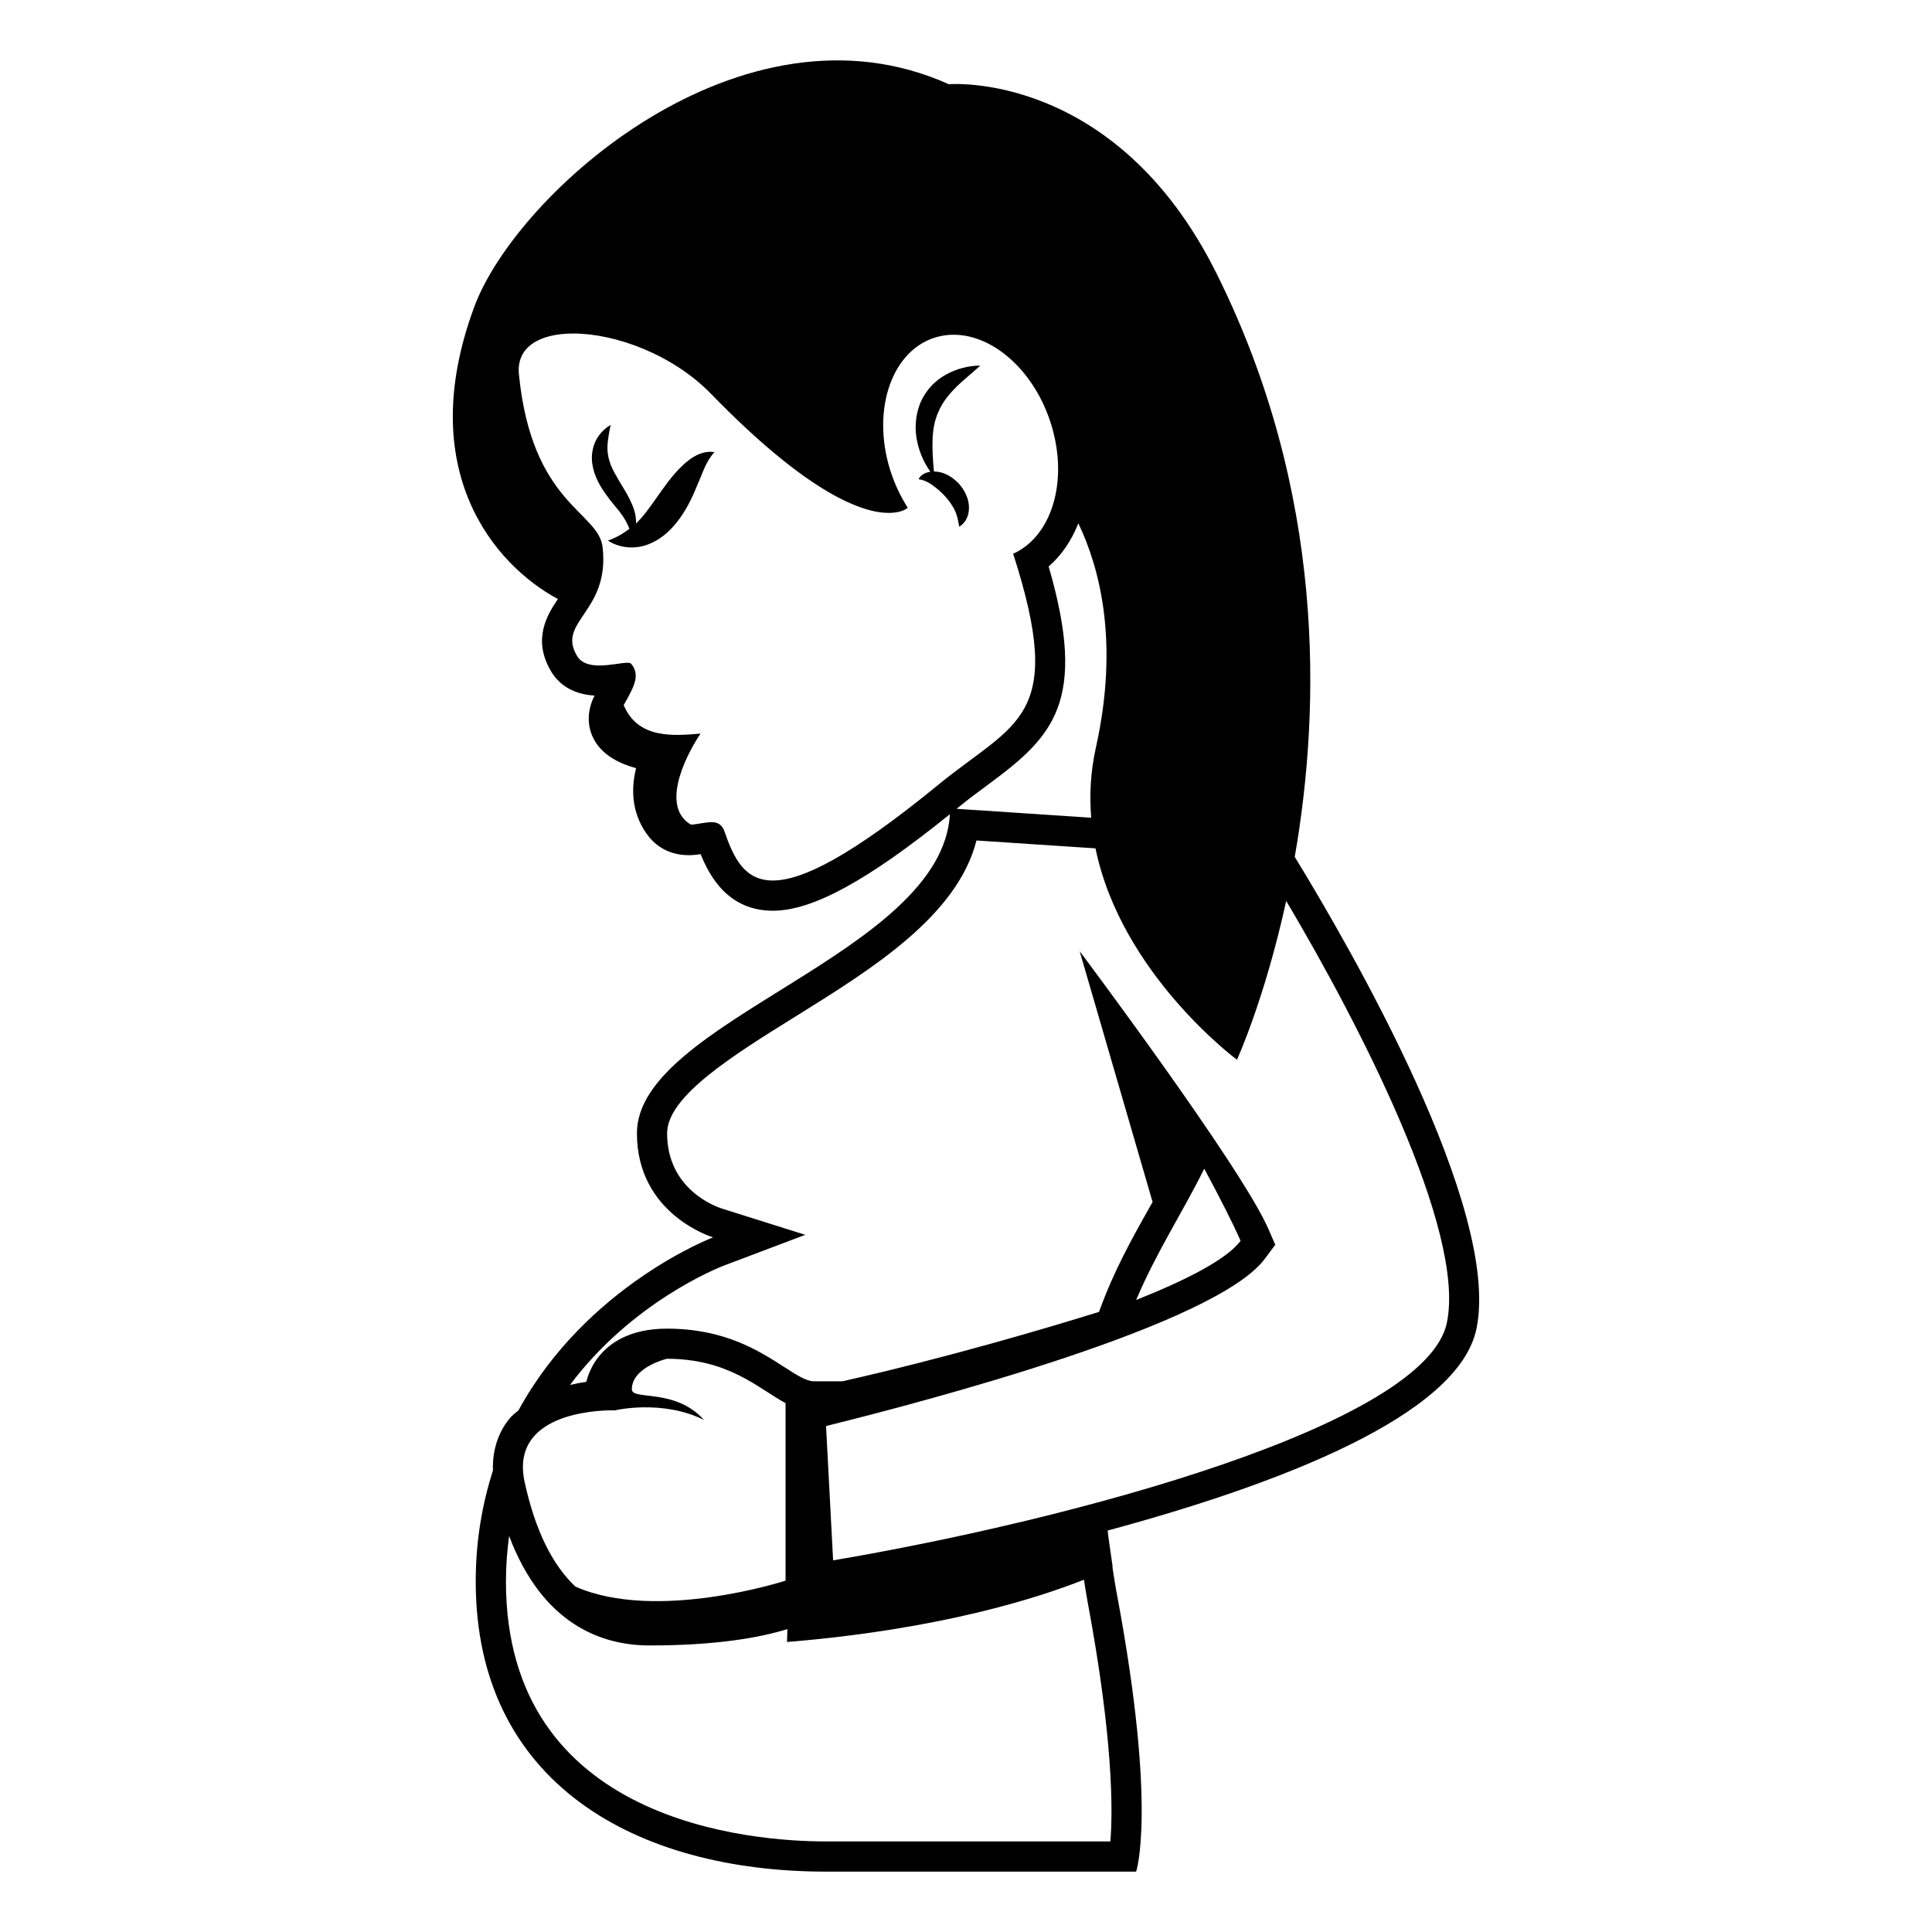 <svg xmlns="http://www.w3.org/2000/svg" viewBox="0 0 64 64" enable-background="new 0 0 64 64"><path d="m42.89 28.385c.866-4.964 1.013-12.085-2.587-19.319-3.356-6.749-8.873-6.276-8.873-6.276-6.854-3.082-14.316 3.595-15.717 7.369-2.02 5.447.683 8.565 2.768 9.684-.343.509-.867 1.335-.217 2.41.205.339.618.741 1.432.789-.26.507-.258 1.05.006 1.499.283.482.812.754 1.369.906-.17.679-.149 1.453.332 2.149.23.335.664.733 1.411.733.144 0 .276-.015.396-.033.309.77.939 1.873 2.392 1.873 1.315 0 3.139-.997 5.866-3.199-.272 4.64-10.369 6.84-10.369 10.57 0 2.702 2.523 3.449 2.523 3.449s-4.185 1.59-6.446 5.729c-.104.092-.216.171-.305.282-.282.35-.568.912-.541 1.708-.348 1.093-.571 2.307-.571 3.679 0 6.689 5.32 9.613 11.607 9.613h10.27c0 0 .699-2.042-.629-9.146-.062-.325-.108-.633-.156-.941.002-.001.008-.004.008-.004l-.141-.987c-.008-.073-.018-.148-.025-.221 5.624-1.52 11.631-3.796 12.219-6.695.809-3.985-4.183-12.617-6.022-15.621m-6.587-3.622c-.18.807-.215 1.583-.156 2.325l-4.459-.295c.015-.012.027-.022.043-.035.358-.293.699-.545 1.016-.778 2.123-1.57 3.298-2.717 1.991-7.214.429-.373.761-.864.983-1.431.695 1.449 1.364 3.91.582 7.428m-5.205 1.221c-2.88 2.357-4.51 3.184-5.497 3.184-.937 0-1.297-.742-1.601-1.623-.085-.243-.24-.31-.43-.31-.202 0-.443.068-.68.083-.966-.558-.283-2.117.316-3.017-.887.074-2.07.188-2.545-.943.336-.604.565-.986.246-1.371-.021-.023-.064-.032-.127-.032-.195 0-.569.09-.923.09-.304 0-.592-.066-.739-.312-.697-1.151 1.09-1.449.844-3.607-.133-1.186-2.345-1.411-2.772-5.726-.09-.917.698-1.352 1.8-1.352 1.395 0 3.293.695 4.557 1.992 3.278 3.373 5.059 3.951 5.895 3.951.435 0 .613-.157.613-.157l.018-.01c-.273-.426-.496-.911-.641-1.444-.547-2.031.227-3.935 1.73-4.247.143-.03.287-.044.431-.044 1.377 0 2.786 1.316 3.282 3.156.496 1.833-.09 3.549-1.313 4.099 1.768 5.476.077 5.562-2.464 7.64m-10.819 20.735c.053 0 .082.002.082.002s1.57-.375 2.959.316c-.957-1.068-2.389-.636-2.389-1.013 0-.735 1.158-1.013 1.158-1.013 2.054 0 3.022.979 3.934 1.47v5.88c0 0-4.273 1.386-6.963.197-.763-.722-1.329-1.855-1.68-3.459-.497-2.277 2.374-2.38 2.899-2.38m16.504 14.281h-9.416c-2.488 0-10.607-.621-10.607-8.613 0-.527.041-1.026.104-1.508 1.115 2.951 3.088 3.629 4.656 3.629 2.182 0 3.624-.253 4.564-.541l-.014.426c5.093-.417 8.346-1.471 9.837-2.063.038.234.071.464.117.709.847 4.522.843 6.91.759 7.961m11.149-17.192c-.689 3.397-12.399 6.536-20.334 7.881l-.234-4.45c3.391-.839 12.908-3.354 14.534-5.539l.347-.465-.232-.533c-.908-2.074-6.248-9.193-6.248-9.193l2.416 8.309c-.018.031-.035.063-.053.094-.603 1.066-1.235 2.188-1.721 3.546-1.707.53-4.99 1.506-8.499 2.299h-.952c-.244 0-.572-.211-.986-.478-.83-.534-1.967-1.266-3.879-1.266-1.246 0-1.908.496-2.244.912-.224.275-.354.572-.426.852-.17.021-.354.059-.539.101 2.061-2.753 4.906-3.88 5.092-3.951l2.701-1.022-2.762-.87c-.186-.059-1.814-.626-1.814-2.493 0-1.225 2.17-2.574 4.268-3.879 2.523-1.568 5.344-3.322 5.98-5.821l3.943.261c.856 4.167 4.686 7.002 4.686 7.002s.922-2.014 1.631-5.261c2.387 4.021 5.948 10.892 5.325 13.964m-10.295-.745c.679-1.605 1.547-2.914 2.255-4.348.508.942.942 1.791 1.204 2.388-.457.613-1.782 1.293-3.459 1.96"/><path d="m31.652 12.844c.242-.245.533-.466.822-.735-.398.007-.787.104-1.141.302-.352.191-.658.509-.838.916-.172.409-.209.887-.107 1.322.076.356.229.69.432.979-.166.025-.318.099-.391.246.246.039.389.146.529.248.139.108.264.22.371.344.109.12.197.247.277.393.078.147.131.33.168.587.209-.113.334-.368.324-.649-.004-.282-.143-.557-.324-.764-.186-.202-.422-.354-.678-.4-.053-.009-.105-.012-.158-.014-.068-.758-.102-1.43.146-1.97.121-.297.324-.555.568-.805"/><path d="m21.748 16.491c-.23.323-.427.608-.678.85.006-.224-.051-.463-.143-.654-.148-.351-.357-.631-.5-.903-.16-.266-.262-.507-.295-.778-.033-.272.025-.582.096-.93-.287.167-.525.452-.598.847-.084.401.064.843.254 1.167.197.331.42.593.625.84.143.181.257.368.342.586-.195.15-.414.286-.713.391.406.266.943.297 1.383.105.445-.18.773-.523 1.023-.876.248-.357.424-.735.572-1.108.168-.366.256-.727.551-1.05-.486-.077-.9.272-1.178.563-.296.305-.522.643-.741.95"/></svg>